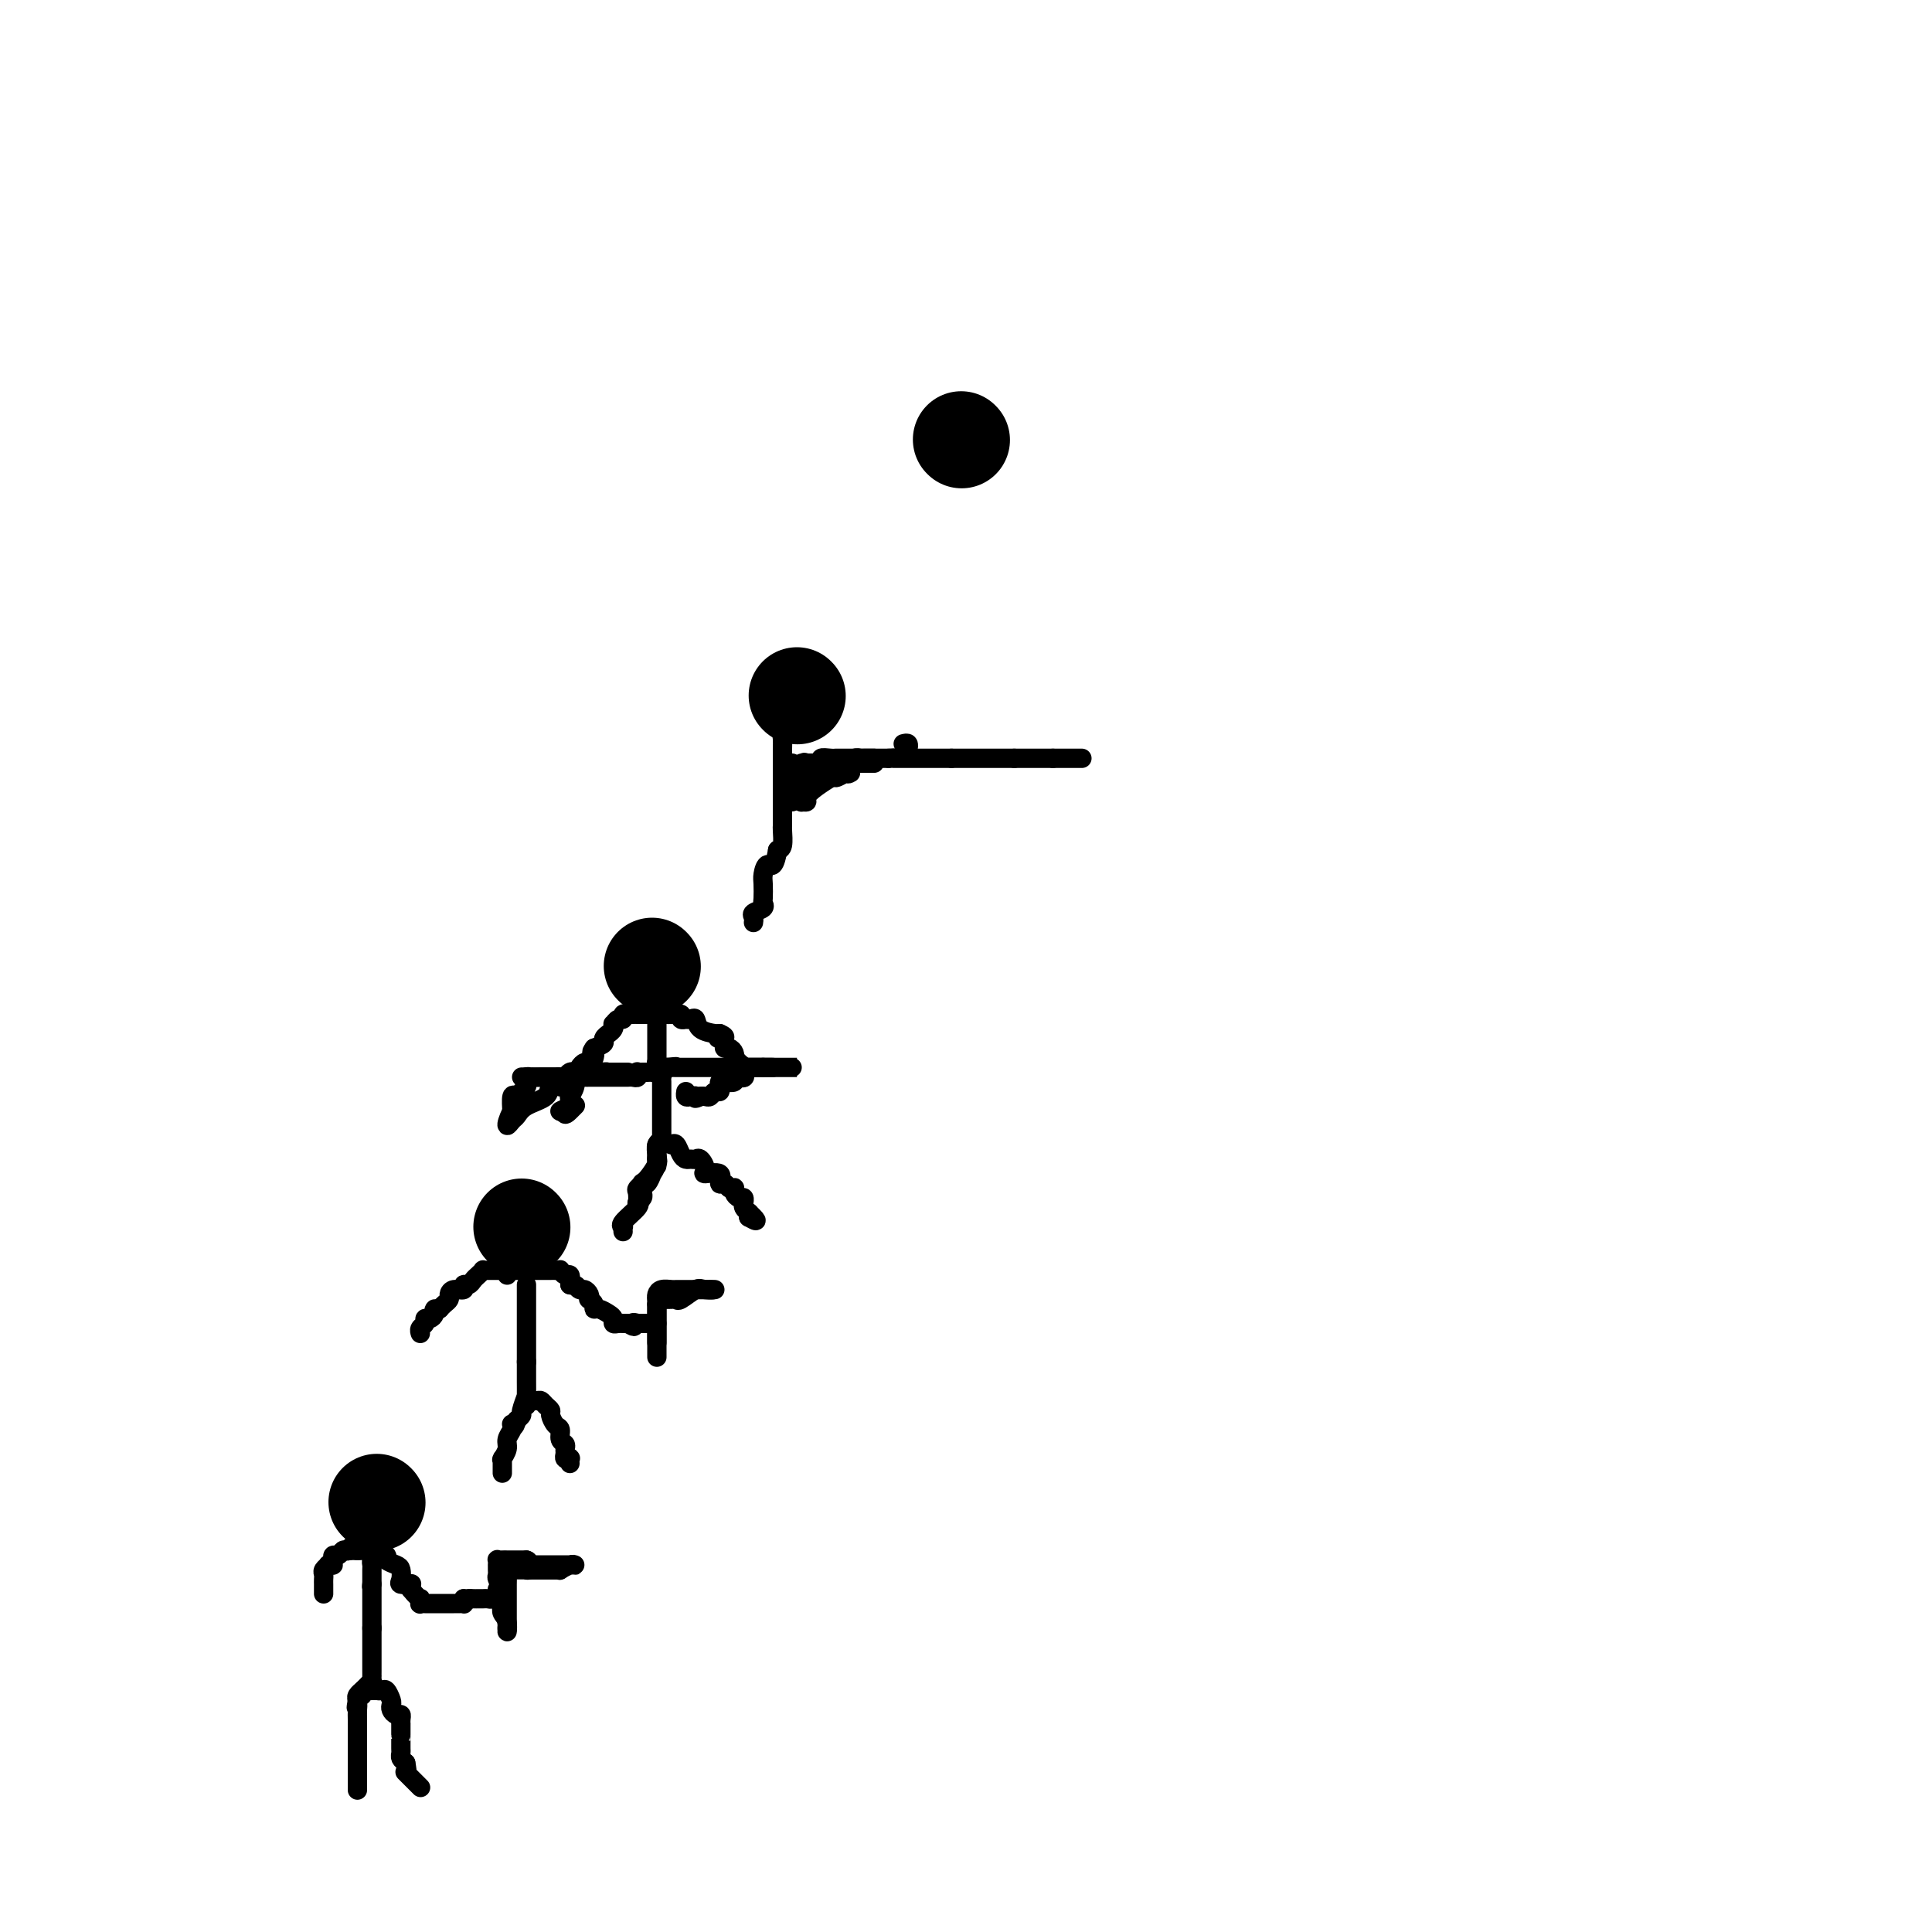 <svg viewBox='0 0 400 400' version='1.1' xmlns='http://www.w3.org/2000/svg' xmlns:xlink='http://www.w3.org/1999/xlink'><g fill='none' stroke='#000000' stroke-width='20' stroke-linecap='round' stroke-linejoin='round'><path d='M78,311c0.000,0.000 0.100,0.100 0.1,0.1'/><path d='M108,254c0.000,0.000 0.100,0.100 0.1,0.1'/><path d='M135,200c0.000,0.000 0.100,0.100 0.1,0.1'/><path d='M165,144c0.000,0.000 0.100,0.100 0.1,0.1'/><path d='M199,91c0.000,0.000 0.100,0.100 0.1,0.1'/></g>
<g fill='none' stroke='#000000' stroke-width='4' stroke-linecap='round' stroke-linejoin='round'><path d='M78,320c-0.447,0.000 -0.893,0.000 -1,0c-0.107,0.000 0.126,0.000 0,0c-0.126,0.000 -0.611,0.000 -1,0c-0.389,0.000 -0.683,0.000 -1,0c-0.317,0.000 -0.659,0.000 -1,0'/><path d='M74,320c-0.631,-0.004 -0.208,-0.015 0,0c0.208,0.015 0.200,0.056 0,0c-0.200,-0.056 -0.592,-0.207 -1,0c-0.408,0.207 -0.831,0.774 -1,1c-0.169,0.226 -0.085,0.113 0,0'/><path d='M74,321c0.089,0.002 0.179,0.005 0,0c-0.179,-0.005 -0.626,-0.016 -1,0c-0.374,0.016 -0.675,0.060 -1,0c-0.325,-0.060 -0.675,-0.222 -1,0c-0.325,0.222 -0.626,0.829 -1,1c-0.374,0.171 -0.821,-0.094 -1,0c-0.179,0.094 -0.089,0.547 0,1'/><path d='M69,323c-0.708,0.532 0.020,0.864 0,1c-0.020,0.136 -0.790,0.078 -1,0c-0.210,-0.078 0.140,-0.175 0,0c-0.140,0.175 -0.770,0.621 -1,1c-0.230,0.379 -0.062,0.689 0,1c0.062,0.311 0.017,0.622 0,1c-0.017,0.378 -0.004,0.823 0,1c0.004,0.177 0.001,0.086 0,0c-0.001,-0.086 -0.000,-0.167 0,0c0.000,0.167 0.000,0.584 0,1c-0.000,0.416 -0.000,0.833 0,1c0.000,0.167 0.000,0.083 0,0'/><path d='M79,320c0.000,0.000 0.100,0.100 0.1,0.1'/><path d='M78,322c-0.423,0.325 -0.845,0.651 -1,1c-0.155,0.349 -0.041,0.722 0,1c0.041,0.278 0.011,0.459 0,1c-0.011,0.541 -0.003,1.440 0,2c0.003,0.560 0.002,0.780 0,1'/><path d='M77,328c-0.155,0.941 -0.041,0.295 0,0c0.041,-0.295 0.011,-0.237 0,0c-0.011,0.237 -0.003,0.655 0,1c0.003,0.345 0.001,0.618 0,1c-0.001,0.382 -0.000,0.872 0,1c0.000,0.128 0.000,-0.105 0,0c-0.000,0.105 -0.000,0.550 0,1c0.000,0.450 0.000,0.907 0,1c-0.000,0.093 -0.000,-0.178 0,0c0.000,0.178 0.000,0.805 0,1c-0.000,0.195 -0.000,-0.040 0,0c0.000,0.040 0.000,0.357 0,1c-0.000,0.643 -0.000,1.612 0,2c0.000,0.388 0.000,0.194 0,0'/><path d='M77,337c-0.000,1.571 -0.000,0.999 0,1c0.000,0.001 0.000,0.574 0,1c-0.000,0.426 -0.000,0.705 0,1c0.000,0.295 0.000,0.605 0,1c-0.000,0.395 -0.000,0.875 0,1c0.000,0.125 0.000,-0.104 0,0c-0.000,0.104 -0.000,0.540 0,1c0.000,0.460 0.000,0.945 0,1c-0.000,0.055 -0.000,-0.321 0,0c0.000,0.321 0.001,1.339 0,2c-0.001,0.661 -0.003,0.964 0,1c0.003,0.036 0.011,-0.197 0,0c-0.011,0.197 -0.040,0.822 0,1c0.040,0.178 0.151,-0.093 0,0c-0.151,0.093 -0.562,0.550 -1,1c-0.438,0.450 -0.901,0.894 -1,1c-0.099,0.106 0.166,-0.125 0,0c-0.166,0.125 -0.762,0.607 -1,1c-0.238,0.393 -0.119,0.696 0,1'/><path d='M74,352c-0.464,2.514 -0.124,1.300 0,1c0.124,-0.300 0.033,0.315 0,1c-0.033,0.685 -0.009,1.442 0,2c0.009,0.558 0.002,0.919 0,1c-0.002,0.081 -0.001,-0.118 0,0c0.001,0.118 0.000,0.552 0,1c-0.000,0.448 -0.000,0.912 0,1c0.000,0.088 0.000,-0.198 0,0c-0.000,0.198 -0.000,0.880 0,1c0.000,0.120 0.000,-0.323 0,0c-0.000,0.323 -0.000,1.410 0,2c0.000,0.590 0.000,0.683 0,1c-0.000,0.317 -0.000,0.860 0,1c0.000,0.140 0.000,-0.121 0,0c-0.000,0.121 -0.000,0.624 0,1c0.000,0.376 0.000,0.626 0,1c-0.000,0.374 -0.000,0.874 0,1c0.000,0.126 0.000,-0.120 0,0c-0.000,0.120 -0.000,0.606 0,1c0.000,0.394 0.000,0.697 0,1'/><path d='M74,369c0.000,2.833 0.000,1.417 0,0'/><path d='M75,351c-0.081,-0.423 -0.161,-0.845 0,-1c0.161,-0.155 0.564,-0.042 1,0c0.436,0.042 0.904,0.012 1,0c0.096,-0.012 -0.182,-0.005 0,0c0.182,0.005 0.823,0.008 1,0c0.177,-0.008 -0.110,-0.027 0,0c0.110,0.027 0.617,0.101 1,0c0.383,-0.101 0.641,-0.377 1,0c0.359,0.377 0.818,1.407 1,2c0.182,0.593 0.087,0.750 0,1c-0.087,0.250 -0.167,0.593 0,1c0.167,0.407 0.581,0.877 1,1c0.419,0.123 0.844,-0.103 1,0c0.156,0.103 0.042,0.535 0,1c-0.042,0.465 -0.011,0.964 0,1c0.011,0.036 0.003,-0.390 0,0c-0.003,0.390 -0.001,1.596 0,2c0.001,0.404 -0.001,0.006 0,0c0.001,-0.006 0.003,0.380 0,1c-0.003,0.620 -0.011,1.476 0,2c0.011,0.524 0.041,0.718 0,1c-0.041,0.282 -0.155,0.652 0,1c0.155,0.348 0.577,0.674 1,1'/><path d='M84,365c0.477,2.477 0.170,2.170 0,2c-0.170,-0.170 -0.203,-0.203 0,0c0.203,0.203 0.643,0.643 1,1c0.357,0.357 0.632,0.632 1,1c0.368,0.368 0.830,0.830 1,1c0.170,0.170 0.049,0.049 0,0c-0.049,-0.049 -0.024,-0.024 0,0'/><path d='M74,321c0.025,-0.000 0.049,-0.000 0,0c-0.049,0.000 -0.172,0.000 0,0c0.172,-0.000 0.638,-0.000 1,0c0.362,0.000 0.619,0.000 1,0c0.381,-0.000 0.884,-0.001 1,0c0.116,0.001 -0.157,0.003 0,0c0.157,-0.003 0.744,-0.012 1,0c0.256,0.012 0.180,0.045 0,0c-0.180,-0.045 -0.465,-0.168 0,0c0.465,0.168 1.680,0.626 2,1c0.320,0.374 -0.256,0.664 0,1c0.256,0.336 1.344,0.717 2,1c0.656,0.283 0.880,0.467 1,1c0.120,0.533 0.137,1.413 0,2c-0.137,0.587 -0.429,0.879 0,1c0.429,0.121 1.577,0.071 2,0c0.423,-0.071 0.121,-0.163 0,0c-0.121,0.163 -0.060,0.582 0,1'/><path d='M85,329c1.227,1.552 1.796,1.933 2,2c0.204,0.067 0.043,-0.178 0,0c-0.043,0.178 0.031,0.780 0,1c-0.031,0.220 -0.167,0.059 0,0c0.167,-0.059 0.636,-0.016 1,0c0.364,0.016 0.622,0.004 1,0c0.378,-0.004 0.876,-0.001 1,0c0.124,0.001 -0.125,0.000 0,0c0.125,-0.000 0.625,-0.000 1,0c0.375,0.000 0.625,0.000 1,0c0.375,-0.000 0.875,-0.000 1,0c0.125,0.000 -0.124,0.001 0,0c0.124,-0.001 0.622,-0.003 1,0c0.378,0.003 0.637,0.011 1,0c0.363,-0.011 0.828,-0.041 1,0c0.172,0.041 0.049,0.155 0,0c-0.049,-0.155 -0.025,-0.577 0,-1'/><path d='M96,331c1.880,0.309 1.081,0.083 1,0c-0.081,-0.083 0.555,-0.021 1,0c0.445,0.021 0.698,0.003 1,0c0.302,-0.003 0.654,0.010 1,0c0.346,-0.010 0.685,-0.041 1,0c0.315,0.041 0.607,0.155 1,0c0.393,-0.155 0.889,-0.578 1,-1c0.111,-0.422 -0.162,-0.845 0,-1c0.162,-0.155 0.761,-0.044 1,0c0.239,0.044 0.120,0.022 0,0'/><path d='M106,324c-0.423,0.349 -0.845,0.698 -1,1c-0.155,0.302 -0.041,0.556 0,1c0.041,0.444 0.011,1.079 0,2c-0.011,0.921 -0.003,2.128 0,3c0.003,0.872 0.001,1.411 0,2c-0.001,0.589 -0.000,1.230 0,2c0.000,0.770 0.000,1.669 0,2c-0.000,0.331 -0.000,0.095 0,0c0.000,-0.095 0.000,-0.047 0,0'/><path d='M105,337c-0.095,1.884 0.167,0.096 0,-1c-0.167,-1.096 -0.763,-1.498 -1,-2c-0.237,-0.502 -0.116,-1.104 0,-2c0.116,-0.896 0.227,-2.086 0,-3c-0.227,-0.914 -0.793,-1.550 -1,-2c-0.207,-0.450 -0.055,-0.713 0,-1c0.055,-0.287 0.014,-0.599 0,-1c-0.014,-0.401 -0.001,-0.892 0,-1c0.001,-0.108 -0.010,0.167 0,0c0.010,-0.167 0.040,-0.777 0,-1c-0.040,-0.223 -0.151,-0.060 0,0c0.151,0.060 0.565,0.016 1,0c0.435,-0.016 0.890,-0.004 1,0c0.110,0.004 -0.124,0.001 0,0c0.124,-0.001 0.608,-0.000 1,0c0.392,0.000 0.693,0.000 1,0c0.307,-0.000 0.621,-0.000 1,0c0.379,0.000 0.823,0.000 1,0c0.177,-0.000 0.089,-0.000 0,0'/><path d='M109,323c0.880,0.226 0.080,0.793 0,1c-0.080,0.207 0.560,0.056 1,0c0.440,-0.056 0.681,-0.015 1,0c0.319,0.015 0.715,0.004 1,0c0.285,-0.004 0.459,-0.001 1,0c0.541,0.001 1.451,0.000 2,0c0.549,-0.000 0.739,-0.000 1,0c0.261,0.000 0.592,0.000 1,0c0.408,-0.000 0.892,-0.001 1,0c0.108,0.001 -0.161,0.004 0,0c0.161,-0.004 0.752,-0.015 1,0c0.248,0.015 0.155,0.057 0,0c-0.155,-0.057 -0.370,-0.211 -1,0c-0.630,0.211 -1.675,0.789 -2,1c-0.325,0.211 0.072,0.057 0,0c-0.072,-0.057 -0.611,-0.015 -1,0c-0.389,0.015 -0.629,0.004 -1,0c-0.371,-0.004 -0.873,-0.001 -1,0c-0.127,0.001 0.121,0.000 0,0c-0.121,-0.000 -0.609,-0.000 -1,0c-0.391,0.000 -0.683,0.000 -1,0c-0.317,-0.000 -0.658,-0.000 -1,0'/><path d='M110,325c-1.413,0.155 -0.946,0.041 -1,0c-0.054,-0.041 -0.629,-0.011 -1,0c-0.371,0.011 -0.539,0.003 -1,0c-0.461,-0.003 -1.216,-0.001 -1,0c0.216,0.001 1.402,0.000 2,0c0.598,-0.000 0.608,-0.000 1,0c0.392,0.000 1.165,0.000 2,0c0.835,-0.000 1.730,-0.000 2,0c0.270,0.000 -0.085,0.000 0,0c0.085,-0.000 0.610,-0.000 1,0c0.390,0.000 0.643,0.000 1,0c0.357,-0.000 0.816,-0.000 1,0c0.184,0.000 0.092,0.000 0,0'/><path d='M105,264c0.081,-0.423 0.162,-0.845 0,-1c-0.162,-0.155 -0.568,-0.042 -1,0c-0.432,0.042 -0.890,0.011 -1,0c-0.110,-0.011 0.129,-0.004 0,0c-0.129,0.004 -0.626,0.004 -1,0c-0.374,-0.004 -0.625,-0.012 -1,0c-0.375,0.012 -0.874,0.046 -1,0c-0.126,-0.046 0.120,-0.171 0,0c-0.120,0.171 -0.605,0.638 -1,1c-0.395,0.362 -0.701,0.618 -1,1c-0.299,0.382 -0.592,0.890 -1,1c-0.408,0.110 -0.932,-0.178 -1,0c-0.068,0.178 0.318,0.821 0,1c-0.318,0.179 -1.342,-0.107 -2,0c-0.658,0.107 -0.950,0.606 -1,1c-0.050,0.394 0.140,0.683 0,1c-0.140,0.317 -0.612,0.662 -1,1c-0.388,0.338 -0.694,0.669 -1,1'/><path d='M91,271c-1.476,1.039 -1.165,0.138 -1,0c0.165,-0.138 0.184,0.488 0,1c-0.184,0.512 -0.571,0.912 -1,1c-0.429,0.088 -0.900,-0.134 -1,0c-0.100,0.134 0.169,0.624 0,1c-0.169,0.376 -0.777,0.637 -1,1c-0.223,0.363 -0.060,0.829 0,1c0.060,0.171 0.016,0.046 0,0c-0.016,-0.046 -0.005,-0.013 0,0c0.005,0.013 0.002,0.007 0,0'/><path d='M106,263c0.344,-0.000 0.687,-0.000 1,0c0.313,0.000 0.594,0.000 1,0c0.406,-0.000 0.936,-0.000 1,0c0.064,0.000 -0.338,0.000 0,0c0.338,-0.000 1.415,-0.000 2,0c0.585,0.000 0.678,0.000 1,0c0.322,-0.000 0.874,-0.000 1,0c0.126,0.000 -0.172,0.000 0,0c0.172,-0.000 0.816,-0.001 1,0c0.184,0.001 -0.092,0.004 0,0c0.092,-0.004 0.550,-0.017 1,0c0.450,0.017 0.891,0.062 1,0c0.109,-0.062 -0.115,-0.233 0,0c0.115,0.233 0.569,0.870 1,1c0.431,0.130 0.837,-0.249 1,0c0.163,0.249 0.081,1.124 0,2'/><path d='M118,266c2.096,0.481 1.336,0.184 1,0c-0.336,-0.184 -0.247,-0.256 0,0c0.247,0.256 0.654,0.838 1,1c0.346,0.162 0.633,-0.098 1,0c0.367,0.098 0.816,0.552 1,1c0.184,0.448 0.104,0.890 0,1c-0.104,0.110 -0.232,-0.111 0,0c0.232,0.111 0.822,0.554 1,1c0.178,0.446 -0.058,0.894 0,1c0.058,0.106 0.411,-0.129 1,0c0.589,0.129 1.416,0.623 2,1c0.584,0.377 0.926,0.637 1,1c0.074,0.363 -0.121,0.829 0,1c0.121,0.171 0.558,0.046 1,0c0.442,-0.046 0.888,-0.012 1,0c0.112,0.012 -0.111,0.004 0,0c0.111,-0.004 0.555,-0.002 1,0'/><path d='M130,274c2.023,1.238 1.081,0.332 1,0c-0.081,-0.332 0.699,-0.089 1,0c0.301,0.089 0.122,0.024 0,0c-0.122,-0.024 -0.187,-0.006 0,0c0.187,0.006 0.624,0.002 1,0c0.376,-0.002 0.689,-0.000 1,0c0.311,0.000 0.619,0.000 1,0c0.381,-0.000 0.833,-0.000 1,0c0.167,0.000 0.048,0.000 0,0c-0.048,-0.000 -0.024,-0.000 0,0'/><path d='M136,270c0.000,0.441 0.000,0.882 0,1c0.000,0.118 0.000,-0.088 0,0c0.000,0.088 -0.000,0.472 0,1c0.000,0.528 0.000,1.202 0,2c0.000,0.798 0.000,1.719 0,2c0.000,0.281 0.000,-0.078 0,0c0.000,0.078 0.000,0.594 0,1c0.000,0.406 0.000,0.703 0,1'/><path d='M136,278c0.000,1.610 0.000,1.636 0,2c0.000,0.364 -0.000,1.065 0,1c0.000,-0.065 0.000,-0.896 0,-1c0.000,-0.104 0.000,0.519 0,0c0.000,-0.519 0.000,-2.180 0,-3c0.000,-0.820 0.000,-0.798 0,-1c0.000,-0.202 0.000,-0.627 0,-1c0.000,-0.373 0.000,-0.692 0,-1c0.000,-0.308 0.000,-0.604 0,-1c0.000,-0.396 0.000,-0.894 0,-1c-0.000,-0.106 0.000,0.178 0,0c0.000,-0.178 0.000,-0.817 0,-1c0.000,-0.183 0.000,0.091 0,0c0.000,-0.091 0.000,-0.545 0,-1'/><path d='M136,270c-0.002,-1.940 -0.008,-1.290 0,-1c0.008,0.290 0.029,0.221 0,0c-0.029,-0.221 -0.110,-0.595 0,-1c0.110,-0.405 0.411,-0.841 1,-1c0.589,-0.159 1.467,-0.043 2,0c0.533,0.043 0.720,0.011 1,0c0.280,-0.011 0.653,-0.003 1,0c0.347,0.003 0.668,0.001 1,0c0.332,-0.001 0.677,-0.000 1,0c0.323,0.000 0.626,0.000 1,0c0.374,-0.000 0.821,-0.000 1,0c0.179,0.000 0.091,0.000 0,0c-0.091,-0.000 -0.185,-0.000 0,0c0.185,0.000 0.647,0.000 1,0c0.353,-0.000 0.595,-0.000 1,0c0.405,0.000 0.973,0.000 1,0c0.027,-0.000 -0.486,-0.000 -1,0'/><path d='M147,267c1.397,0.033 -0.111,0.114 -1,0c-0.889,-0.114 -1.159,-0.423 -2,0c-0.841,0.423 -2.254,1.577 -3,2c-0.746,0.423 -0.827,0.113 -1,0c-0.173,-0.113 -0.439,-0.030 -1,0c-0.561,0.030 -1.419,0.008 -2,0c-0.581,-0.008 -0.887,-0.002 -1,0c-0.113,0.002 -0.032,0.001 0,0c0.032,-0.001 0.016,-0.000 0,0'/><path d='M109,266c0.000,0.113 0.000,0.226 0,1c0.000,0.774 0.000,2.211 0,3c0.000,0.789 -0.000,0.932 0,2c0.000,1.068 -0.000,3.061 0,4c0.000,0.939 0.000,0.825 0,1c-0.000,0.175 -0.000,0.638 0,1c0.000,0.362 0.000,0.622 0,1c0.000,0.378 0.000,0.875 0,1c-0.000,0.125 -0.000,-0.120 0,0c0.000,0.120 0.000,0.606 0,1c-0.000,0.394 0.000,0.697 0,1'/><path d='M109,282c-0.000,2.410 -0.000,0.435 0,0c0.000,-0.435 0.000,0.672 0,1c-0.000,0.328 -0.000,-0.121 0,0c0.000,0.121 0.000,0.814 0,1c-0.000,0.186 -0.000,-0.135 0,0c0.000,0.135 0.001,0.727 0,1c-0.001,0.273 -0.004,0.227 0,1c0.004,0.773 0.016,2.364 0,3c-0.016,0.636 -0.060,0.317 0,0c0.060,-0.317 0.222,-0.631 0,0c-0.222,0.631 -0.829,2.208 -1,3c-0.171,0.792 0.094,0.798 0,1c-0.094,0.202 -0.547,0.601 -1,1'/><path d='M107,294c-0.531,2.092 -0.859,1.323 -1,1c-0.141,-0.323 -0.094,-0.198 0,0c0.094,0.198 0.235,0.470 0,1c-0.235,0.530 -0.848,1.318 -1,2c-0.152,0.682 0.155,1.258 0,2c-0.155,0.742 -0.774,1.652 -1,2c-0.226,0.348 -0.061,0.136 0,0c0.061,-0.136 0.016,-0.194 0,0c-0.016,0.194 -0.004,0.640 0,1c0.004,0.360 0.001,0.632 0,1c-0.001,0.368 -0.000,0.830 0,1c0.000,0.170 0.000,0.049 0,0c-0.000,-0.049 -0.000,-0.024 0,0'/><path d='M109,291c-0.202,-0.429 -0.404,-0.858 0,-1c0.404,-0.142 1.414,0.002 2,0c0.586,-0.002 0.748,-0.151 1,0c0.252,0.151 0.593,0.603 1,1c0.407,0.397 0.878,0.740 1,1c0.122,0.260 -0.107,0.437 0,1c0.107,0.563 0.550,1.513 1,2c0.450,0.487 0.905,0.512 1,1c0.095,0.488 -0.172,1.441 0,2c0.172,0.559 0.782,0.724 1,1c0.218,0.276 0.044,0.661 0,1c-0.044,0.339 0.041,0.630 0,1c-0.041,0.370 -0.207,0.817 0,1c0.207,0.183 0.787,0.101 1,0c0.213,-0.101 0.057,-0.219 0,0c-0.057,0.219 -0.016,0.777 0,1c0.016,0.223 0.008,0.112 0,0'/><path d='M135,210c-0.339,0.000 -0.679,0.000 -1,0c-0.321,-0.000 -0.625,-0.000 -1,0c-0.375,0.000 -0.821,0.000 -1,0c-0.179,-0.000 -0.090,-0.001 0,0c0.090,0.001 0.183,0.004 0,0c-0.183,-0.004 -0.640,-0.016 -1,0c-0.360,0.016 -0.622,0.061 -1,0c-0.378,-0.061 -0.872,-0.227 -1,0c-0.128,0.227 0.110,0.848 0,1c-0.110,0.152 -0.569,-0.166 -1,0c-0.431,0.166 -0.834,0.815 -1,1c-0.166,0.185 -0.096,-0.095 0,0c0.096,0.095 0.218,0.564 0,1c-0.218,0.436 -0.775,0.838 -1,1c-0.225,0.162 -0.118,0.085 0,0c0.118,-0.085 0.248,-0.177 0,0c-0.248,0.177 -0.875,0.625 -1,1c-0.125,0.375 0.250,0.679 0,1c-0.250,0.321 -1.125,0.661 -2,1'/><path d='M123,217c-0.928,1.249 -0.249,0.871 0,1c0.249,0.129 0.067,0.766 0,1c-0.067,0.234 -0.019,0.067 0,0c0.019,-0.067 0.010,-0.033 0,0'/><path d='M108,223c0.428,0.000 0.856,0.000 1,0c0.144,-0.000 0.003,-0.000 0,0c-0.003,0.000 0.131,0.000 1,0c0.869,-0.000 2.471,-0.000 3,0c0.529,0.000 -0.017,0.000 0,0c0.017,-0.000 0.596,-0.000 1,0c0.404,0.000 0.634,0.000 1,0c0.366,-0.000 0.868,-0.000 1,0c0.132,0.000 -0.105,0.001 0,0c0.105,-0.001 0.553,-0.004 1,0c0.447,0.004 0.893,0.015 1,0c0.107,-0.015 -0.126,-0.057 0,0c0.126,0.057 0.612,0.211 1,0c0.388,-0.211 0.679,-0.789 1,-1c0.321,-0.211 0.674,-0.057 1,0c0.326,0.057 0.626,0.015 1,0c0.374,-0.015 0.822,-0.004 1,0c0.178,0.004 0.086,0.001 0,0c-0.086,-0.001 -0.168,-0.000 0,0c0.168,0.000 0.584,0.000 1,0'/><path d='M124,222c2.650,-0.155 1.274,-0.041 1,0c-0.274,0.041 0.554,0.011 1,0c0.446,-0.011 0.511,-0.003 1,0c0.489,0.003 1.401,0.001 2,0c0.599,-0.001 0.885,-0.000 1,0c0.115,0.000 0.057,0.000 0,0'/><path d='M123,222c-0.331,0.000 -0.662,0.000 -1,0c-0.338,-0.000 -0.682,-0.001 -1,0c-0.318,0.001 -0.610,0.004 -1,0c-0.390,-0.004 -0.878,-0.015 -1,0c-0.122,0.015 0.121,0.057 0,0c-0.121,-0.057 -0.606,-0.211 -1,0c-0.394,0.211 -0.697,0.789 -1,1c-0.303,0.211 -0.607,0.057 -1,0c-0.393,-0.057 -0.875,-0.015 -1,0c-0.125,0.015 0.108,0.004 0,0c-0.108,-0.004 -0.557,-0.001 -1,0c-0.443,0.001 -0.879,-0.001 -1,0c-0.121,0.001 0.072,0.003 0,0c-0.072,-0.003 -0.411,-0.012 -1,0c-0.589,0.012 -1.429,0.044 -2,0c-0.571,-0.044 -0.874,-0.165 -1,0c-0.126,0.165 -0.076,0.616 0,1c0.076,0.384 0.178,0.703 0,1c-0.178,0.297 -0.636,0.574 -1,1c-0.364,0.426 -0.634,1.001 -1,1c-0.366,-0.001 -0.829,-0.577 -1,0c-0.171,0.577 -0.049,2.308 0,3c0.049,0.692 0.024,0.346 0,0'/><path d='M106,230c-0.894,1.814 -1.129,2.848 -1,3c0.129,0.152 0.621,-0.580 1,-1c0.379,-0.420 0.645,-0.529 1,-1c0.355,-0.471 0.798,-1.303 2,-2c1.202,-0.697 3.162,-1.258 4,-2c0.838,-0.742 0.554,-1.666 1,-2c0.446,-0.334 1.622,-0.078 2,0c0.378,0.078 -0.043,-0.020 0,0c0.043,0.020 0.550,0.159 1,0c0.450,-0.159 0.843,-0.617 1,-1c0.157,-0.383 0.079,-0.692 0,-1'/><path d='M118,223c1.980,-1.547 0.429,-0.415 0,0c-0.429,0.415 0.262,0.111 1,0c0.738,-0.111 1.523,-0.030 2,0c0.477,0.030 0.648,0.008 1,0c0.352,-0.008 0.887,-0.002 1,0c0.113,0.002 -0.195,0.001 0,0c0.195,-0.001 0.892,-0.000 1,0c0.108,0.000 -0.375,0.000 0,0c0.375,-0.000 1.606,-0.000 2,0c0.394,0.000 -0.049,0.000 0,0c0.049,-0.000 0.590,-0.000 1,0c0.410,0.000 0.688,0.001 1,0c0.312,-0.001 0.658,-0.004 1,0c0.342,0.004 0.679,0.015 1,0c0.321,-0.015 0.625,-0.057 1,0c0.375,0.057 0.822,0.211 1,0c0.178,-0.211 0.089,-0.789 0,-1c-0.089,-0.211 -0.178,-0.056 0,0c0.178,0.056 0.621,0.011 1,0c0.379,-0.011 0.693,0.011 1,0c0.307,-0.011 0.607,-0.055 1,0c0.393,0.055 0.878,0.211 1,0c0.122,-0.211 -0.121,-0.788 0,-1c0.121,-0.212 0.606,-0.061 1,0c0.394,0.061 0.697,0.030 1,0'/><path d='M138,221c3.334,-0.309 1.668,-0.083 1,0c-0.668,0.083 -0.337,0.022 0,0c0.337,-0.022 0.682,-0.006 1,0c0.318,0.006 0.610,0.002 1,0c0.390,-0.002 0.879,-0.000 1,0c0.121,0.000 -0.124,0.000 0,0c0.124,-0.000 0.619,-0.000 1,0c0.381,0.000 0.647,0.000 1,0c0.353,-0.000 0.791,-0.000 1,0c0.209,0.000 0.188,0.000 1,0c0.812,-0.000 2.456,-0.000 3,0c0.544,0.000 -0.013,0.000 0,0c0.013,-0.000 0.595,-0.000 1,0c0.405,0.000 0.633,0.000 1,0c0.367,-0.000 0.871,-0.000 1,0c0.129,0.000 -0.119,0.000 0,0c0.119,-0.000 0.605,-0.000 1,0c0.395,0.000 0.697,0.000 1,0'/><path d='M154,221c2.411,0.000 0.439,0.000 0,0c-0.439,0.000 0.657,0.000 1,0c0.343,0.000 -0.065,0.000 0,0c0.065,0.000 0.605,0.000 1,0c0.395,0.000 0.645,-0.000 1,0c0.355,0.000 0.816,0.000 1,0c0.184,0.000 0.090,0.000 0,0c-0.090,0.000 -0.178,0.000 0,0c0.178,0.000 0.622,0.000 1,0c0.378,0.000 0.689,0.000 1,0'/><path d='M160,221c1.089,0.000 0.813,0.000 1,0c0.187,0.000 0.837,0.000 1,0c0.163,0.000 -0.162,0.000 0,0c0.162,0.000 0.811,0.000 1,0c0.189,0.000 -0.083,-0.000 0,0c0.083,0.000 0.520,0.000 1,0c0.480,0.000 1.002,0.000 1,0c-0.002,0.000 -0.528,0.000 -1,0c-0.472,0.000 -0.889,-0.000 -1,0c-0.111,0.000 0.084,0.000 0,0c-0.084,0.000 -0.446,0.000 -1,0c-0.554,-0.000 -1.301,0.000 -2,0c-0.699,0.000 -1.349,0.000 -2,0'/><path d='M158,221c-0.721,0.000 -0.024,0.000 0,0c0.024,0.000 -0.624,0.000 -1,0c-0.376,0.000 -0.478,0.000 -1,0c-0.522,0.000 -1.464,0.000 -2,0c-0.536,0.000 -0.666,-0.000 -1,0c-0.334,0.000 -0.873,0.000 -1,0c-0.127,0.000 0.158,0.000 0,0c-0.158,0.000 -0.759,0.000 -1,0c-0.241,0.000 -0.120,0.000 0,0'/><path d='M121,221c0.121,-0.515 0.242,-1.029 0,-1c-0.242,0.029 -0.849,0.602 -1,1c-0.151,0.398 0.152,0.622 0,1c-0.152,0.378 -0.759,0.911 -1,1c-0.241,0.089 -0.117,-0.264 0,0c0.117,0.264 0.227,1.146 0,2c-0.227,0.854 -0.791,1.682 -1,2c-0.209,0.318 -0.064,0.127 0,0c0.064,-0.127 0.048,-0.192 0,0c-0.048,0.192 -0.126,0.639 0,1c0.126,0.361 0.457,0.636 0,1c-0.457,0.364 -1.702,0.818 -2,1c-0.298,0.182 0.351,0.091 1,0'/><path d='M117,230c-0.376,1.376 0.683,0.317 1,0c0.317,-0.317 -0.107,0.107 0,0c0.107,-0.107 0.745,-0.745 1,-1c0.255,-0.255 0.128,-0.128 0,0'/><path d='M136,210c-0.087,-0.001 -0.173,-0.001 0,0c0.173,0.001 0.606,0.004 1,0c0.394,-0.004 0.751,-0.015 1,0c0.249,0.015 0.392,0.056 1,0c0.608,-0.056 1.682,-0.211 2,0c0.318,0.211 -0.122,0.787 0,1c0.122,0.213 0.804,0.064 1,0c0.196,-0.064 -0.095,-0.041 0,0c0.095,0.041 0.575,0.102 1,0c0.425,-0.102 0.793,-0.367 1,0c0.207,0.367 0.251,1.366 1,2c0.749,0.634 2.202,0.901 3,1c0.798,0.099 0.942,0.028 1,0c0.058,-0.028 0.029,-0.014 0,0'/><path d='M149,214c2.028,0.857 0.599,0.999 0,1c-0.599,0.001 -0.367,-0.141 0,0c0.367,0.141 0.869,0.564 1,1c0.131,0.436 -0.110,0.886 0,1c0.110,0.114 0.569,-0.109 1,0c0.431,0.109 0.832,0.550 1,1c0.168,0.450 0.101,0.908 0,1c-0.101,0.092 -0.237,-0.183 0,0c0.237,0.183 0.847,0.822 1,1c0.153,0.178 -0.151,-0.106 0,0c0.151,0.106 0.757,0.602 1,1c0.243,0.398 0.121,0.699 0,1'/><path d='M154,222c0.615,1.480 -0.347,1.180 -1,1c-0.653,-0.180 -0.998,-0.242 -1,0c-0.002,0.242 0.340,0.787 0,1c-0.340,0.213 -1.362,0.095 -2,0c-0.638,-0.095 -0.892,-0.165 -1,0c-0.108,0.165 -0.070,0.566 0,1c0.070,0.434 0.173,0.901 0,1c-0.173,0.099 -0.621,-0.170 -1,0c-0.379,0.170 -0.690,0.777 -1,1c-0.310,0.223 -0.619,0.060 -1,0c-0.381,-0.060 -0.833,-0.016 -1,0c-0.167,0.016 -0.048,0.005 0,0c0.048,-0.005 0.024,-0.002 0,0'/><path d='M145,227c-1.574,0.778 -1.010,0.222 -1,0c0.010,-0.222 -0.533,-0.111 -1,0c-0.467,0.111 -0.856,0.222 -1,0c-0.144,-0.222 -0.041,-0.778 0,-1c0.041,-0.222 0.021,-0.111 0,0'/><path d='M136,212c0.000,0.366 0.000,0.733 0,1c0.000,0.267 0.000,0.435 0,1c0.000,0.565 -0.000,1.527 0,2c0.000,0.473 0.000,0.457 0,1c0.000,0.543 0.000,1.646 0,2c0.000,0.354 0.000,-0.042 0,0c0.000,0.042 0.000,0.521 0,1'/><path d='M136,220c-0.061,1.129 -0.212,-0.048 0,0c0.212,0.048 0.789,1.322 1,2c0.211,0.678 0.057,0.760 0,1c-0.057,0.240 -0.015,0.639 0,1c0.015,0.361 0.004,0.684 0,1c-0.004,0.316 -0.001,0.624 0,1c0.001,0.376 0.000,0.822 0,1c-0.000,0.178 -0.000,0.090 0,0c0.000,-0.090 0.000,-0.183 0,0c-0.000,0.183 -0.000,0.640 0,1c0.000,0.360 0.000,0.622 0,1c-0.000,0.378 -0.000,0.871 0,1c0.000,0.129 0.000,-0.107 0,0c-0.000,0.107 -0.000,0.557 0,1c0.000,0.443 0.000,0.879 0,1c-0.000,0.121 -0.000,-0.073 0,0c0.000,0.073 0.001,0.411 0,1c-0.001,0.589 -0.004,1.428 0,2c0.004,0.572 0.015,0.878 0,1c-0.015,0.122 -0.057,0.060 0,0c0.057,-0.060 0.211,-0.119 0,0c-0.211,0.119 -0.788,0.417 -1,1c-0.212,0.583 -0.061,1.452 0,2c0.061,0.548 0.030,0.774 0,1'/><path d='M136,240c-0.017,3.068 -0.060,0.739 0,0c0.060,-0.739 0.223,0.114 0,1c-0.223,0.886 -0.830,1.806 -1,2c-0.170,0.194 0.098,-0.337 0,0c-0.098,0.337 -0.562,1.543 -1,2c-0.438,0.457 -0.848,0.164 -1,0c-0.152,-0.164 -0.044,-0.198 0,0c0.044,0.198 0.026,0.627 0,1c-0.026,0.373 -0.059,0.688 0,1c0.059,0.312 0.212,0.620 0,1c-0.212,0.380 -0.788,0.833 -1,1c-0.212,0.167 -0.061,0.048 0,0c0.061,-0.048 0.030,-0.024 0,0'/><path d='M136,237c0.012,0.742 0.024,1.484 0,2c-0.024,0.516 -0.083,0.805 0,1c0.083,0.195 0.310,0.294 0,1c-0.310,0.706 -1.156,2.017 -2,3c-0.844,0.983 -1.687,1.637 -2,2c-0.313,0.363 -0.095,0.433 0,1c0.095,0.567 0.068,1.630 0,2c-0.068,0.370 -0.176,0.045 0,0c0.176,-0.045 0.636,0.188 0,1c-0.636,0.812 -2.366,2.204 -3,3c-0.634,0.796 -0.170,0.997 0,1c0.170,0.003 0.046,-0.191 0,0c-0.046,0.191 -0.013,0.769 0,1c0.013,0.231 0.007,0.116 0,0'/><path d='M139,237c0.333,-0.196 0.667,-0.392 1,0c0.333,0.392 0.666,1.371 1,2c0.334,0.629 0.668,0.907 1,1c0.332,0.093 0.660,0.001 1,0c0.340,-0.001 0.691,0.089 1,0c0.309,-0.089 0.576,-0.356 1,0c0.424,0.356 1.006,1.334 1,2c-0.006,0.666 -0.601,1.019 0,1c0.601,-0.019 2.400,-0.411 3,0c0.600,0.411 0.003,1.626 0,2c-0.003,0.374 0.587,-0.093 1,0c0.413,0.093 0.649,0.747 1,1c0.351,0.253 0.816,0.105 1,0c0.184,-0.105 0.088,-0.168 0,0c-0.088,0.168 -0.167,0.566 0,1c0.167,0.434 0.580,0.904 1,1c0.420,0.096 0.848,-0.181 1,0c0.152,0.181 0.027,0.819 0,1c-0.027,0.181 0.044,-0.096 0,0c-0.044,0.096 -0.204,0.564 0,1c0.204,0.436 0.773,0.839 1,1c0.227,0.161 0.114,0.081 0,0'/><path d='M155,251c2.667,2.500 1.333,1.750 0,1'/><path d='M155,252c0.000,0.167 0.000,0.083 0,0'/><path d='M165,165c-0.423,-1.148 -0.845,-2.296 -1,-3c-0.155,-0.704 -0.041,-0.964 0,-1c0.041,-0.036 0.011,0.150 0,0c-0.011,-0.150 -0.003,-0.638 0,-1c0.003,-0.362 0.001,-0.597 0,-1c-0.001,-0.403 -0.000,-0.972 0,-1c0.000,-0.028 0.000,0.486 0,1'/><path d='M164,159c-0.155,-0.646 -0.041,0.738 0,2c0.041,1.262 0.011,2.402 0,3c-0.011,0.598 -0.003,0.655 0,1c0.003,0.345 0.001,0.979 0,1c-0.001,0.021 -0.000,-0.573 0,-1c0.000,-0.427 0.000,-0.689 0,-1c-0.000,-0.311 -0.000,-0.671 0,-1c0.000,-0.329 0.000,-0.627 0,-1c-0.000,-0.373 -0.000,-0.821 0,-1c0.000,-0.179 0.000,-0.090 0,0'/><path d='M164,161c0.177,-0.476 0.620,-0.166 1,0c0.380,0.166 0.697,0.189 1,0c0.303,-0.189 0.592,-0.590 1,-1c0.408,-0.410 0.936,-0.828 1,-1c0.064,-0.172 -0.337,-0.099 0,0c0.337,0.099 1.410,0.223 2,0c0.590,-0.223 0.697,-0.792 1,-1c0.303,-0.208 0.803,-0.056 1,0c0.197,0.056 0.092,0.015 0,0c-0.092,-0.015 -0.169,-0.004 0,0c0.169,0.004 0.585,0.002 1,0'/><path d='M173,158c1.555,-0.465 0.941,-0.128 1,0c0.059,0.128 0.790,0.048 1,0c0.210,-0.048 -0.102,-0.066 0,0c0.102,0.066 0.619,0.214 1,0c0.381,-0.214 0.627,-0.789 1,-1c0.373,-0.211 0.874,-0.056 1,0c0.126,0.056 -0.124,0.015 0,0c0.124,-0.015 0.621,-0.004 1,0c0.379,0.004 0.640,0.001 1,0c0.360,-0.001 0.820,-0.000 1,0c0.180,0.000 0.079,0.000 0,0c-0.079,-0.000 -0.137,-0.000 0,0c0.137,0.000 0.468,0.000 1,0c0.532,-0.000 1.266,-0.000 2,0'/><path d='M184,157c1.935,-0.155 1.274,-0.041 1,0c-0.274,0.041 -0.160,0.011 0,0c0.160,-0.011 0.368,-0.003 1,0c0.632,0.003 1.689,0.001 2,0c0.311,-0.001 -0.123,-0.000 0,0c0.123,0.000 0.803,0.000 1,0c0.197,-0.000 -0.088,-0.000 0,0c0.088,0.000 0.548,0.000 1,0c0.452,-0.000 0.895,-0.000 1,0c0.105,0.000 -0.129,0.000 0,0c0.129,-0.000 0.622,-0.000 1,0c0.378,0.000 0.640,0.000 1,0c0.360,-0.000 0.817,-0.000 1,0c0.183,0.000 0.090,0.000 0,0c-0.090,-0.000 -0.179,-0.000 0,0c0.179,0.000 0.625,0.000 1,0c0.375,-0.000 0.679,-0.000 1,0c0.321,0.000 0.661,0.000 1,0'/><path d='M197,157c2.251,0.000 1.378,0.000 1,0c-0.378,0.000 -0.260,0.000 0,0c0.260,0.000 0.661,0.000 1,0c0.339,0.000 0.617,0.000 1,0c0.383,0.000 0.872,0.000 1,0c0.128,-0.000 -0.106,0.000 0,0c0.106,0.000 0.553,0.000 1,0c0.447,0.000 0.893,0.000 1,0c0.107,0.000 -0.125,0.000 0,0c0.125,0.000 0.607,0.000 1,0c0.393,0.000 0.697,0.000 1,0c0.303,-0.000 0.606,0.000 1,0c0.394,0.000 0.879,-0.000 1,0c0.121,0.000 -0.122,0.000 0,0c0.122,0.000 0.610,0.000 1,0c0.390,0.000 0.683,0.000 1,0c0.317,0.000 0.659,0.000 1,0'/><path d='M210,157c2.255,0.000 1.391,0.000 1,0c-0.391,0.000 -0.311,0.000 0,0c0.311,0.000 0.853,0.000 1,0c0.147,0.000 -0.102,0.000 0,0c0.102,0.000 0.553,0.000 1,0c0.447,-0.000 0.889,0.000 1,0c0.111,0.000 -0.110,0.000 0,0c0.110,0.000 0.551,0.000 1,0c0.449,0.000 0.908,0.000 1,0c0.092,0.000 -0.181,0.000 0,0c0.181,0.000 0.818,0.000 1,0c0.182,-0.000 -0.091,0.000 0,0c0.091,0.000 0.545,0.000 1,0'/><path d='M218,157c1.419,0.000 0.968,0.000 1,0c0.032,0.000 0.548,0.000 1,0c0.452,0.000 0.842,0.000 1,0c0.158,0.000 0.085,0.000 0,0c-0.085,0.000 -0.180,0.000 0,0c0.180,-0.000 0.637,0.000 1,0c0.363,0.000 0.633,0.000 1,0c0.367,0.000 0.829,0.000 1,0c0.171,0.000 0.049,0.000 0,0c-0.049,0.000 -0.024,0.000 0,0'/><path d='M166,163c0.002,0.340 0.005,0.680 0,1c-0.005,0.320 -0.017,0.619 0,1c0.017,0.381 0.062,0.843 0,1c-0.062,0.157 -0.229,0.010 0,0c0.229,-0.010 0.856,0.116 1,0c0.144,-0.116 -0.196,-0.476 0,-1c0.196,-0.524 0.929,-1.213 2,-2c1.071,-0.787 2.481,-1.674 3,-2c0.519,-0.326 0.148,-0.093 0,0c-0.148,0.093 -0.074,0.047 0,0'/><path d='M172,161c1.029,-0.713 0.601,0.005 1,0c0.399,-0.005 1.624,-0.734 2,-1c0.376,-0.266 -0.097,-0.069 0,0c0.097,0.069 0.766,0.011 1,0c0.234,-0.011 0.034,0.025 0,0c-0.034,-0.025 0.097,-0.112 0,0c-0.097,0.112 -0.421,0.422 -1,0c-0.579,-0.422 -1.412,-1.577 -2,-2c-0.588,-0.423 -0.931,-0.113 -1,0c-0.069,0.113 0.136,0.030 0,0c-0.136,-0.030 -0.614,-0.008 -1,0c-0.386,0.008 -0.681,0.002 -1,0c-0.319,-0.002 -0.663,-0.001 -1,0c-0.337,0.001 -0.668,0.000 -1,0c-0.332,-0.000 -0.666,-0.000 -1,0'/><path d='M167,158c-1.161,-0.309 -0.063,-0.083 0,0c0.063,0.083 -0.910,0.022 -1,0c-0.090,-0.022 0.703,-0.006 1,0c0.297,0.006 0.099,0.002 0,0c-0.099,-0.002 -0.100,-0.000 1,0c1.100,0.000 3.299,0.000 4,0c0.701,-0.000 -0.097,-0.000 0,0c0.097,0.000 1.088,0.000 2,0c0.912,-0.000 1.746,-0.000 2,0c0.254,0.000 -0.073,0.000 0,0c0.073,-0.000 0.544,-0.000 1,0c0.456,0.000 0.897,0.000 1,0c0.103,-0.000 -0.133,-0.000 0,0c0.133,0.000 0.634,0.000 1,0c0.366,-0.000 0.599,-0.000 1,0c0.401,0.000 0.972,0.000 1,0c0.028,-0.000 -0.486,-0.000 -1,0'/><path d='M180,158c1.730,-0.001 -0.446,-0.004 -2,0c-1.554,0.004 -2.486,0.015 -3,0c-0.514,-0.015 -0.608,-0.057 -1,0c-0.392,0.057 -1.080,0.211 -2,0c-0.920,-0.211 -2.072,-0.789 -2,-1c0.072,-0.211 1.368,-0.057 2,0c0.632,0.057 0.599,0.015 1,0c0.401,-0.015 1.235,-0.004 2,0c0.765,0.004 1.462,0.001 2,0c0.538,-0.001 0.918,-0.000 1,0c0.082,0.000 -0.136,0.000 0,0c0.136,-0.000 0.624,-0.000 1,0c0.376,0.000 0.640,0.000 1,0c0.360,-0.000 0.817,-0.000 1,0c0.183,0.000 0.091,0.000 0,0'/><path d='M187,154c0.422,-0.111 0.844,-0.222 1,0c0.156,0.222 0.044,0.778 0,1c-0.044,0.222 -0.022,0.111 0,0'/><path d='M163,152c-0.423,-0.068 -0.845,-0.135 -1,0c-0.155,0.135 -0.041,0.474 0,1c0.041,0.526 0.011,1.241 0,2c-0.011,0.759 -0.003,1.563 0,2c0.003,0.437 0.001,0.508 0,1c-0.001,0.492 -0.000,1.406 0,2c0.000,0.594 0.000,0.870 0,1c-0.000,0.130 -0.000,0.116 0,0c0.000,-0.116 0.000,-0.334 0,0c-0.000,0.334 -0.000,1.222 0,2c0.000,0.778 -0.000,1.448 0,2c0.000,0.552 0.000,0.988 0,1c-0.000,0.012 -0.000,-0.400 0,0c0.000,0.400 0.000,1.613 0,2c-0.000,0.387 -0.000,-0.053 0,0c0.000,0.053 0.001,0.599 0,1c-0.001,0.401 -0.003,0.657 0,1c0.003,0.343 0.011,0.772 0,1c-0.011,0.228 -0.041,0.254 0,1c0.041,0.746 0.155,2.213 0,3c-0.155,0.787 -0.577,0.893 -1,1'/><path d='M161,176c-0.702,4.291 -1.457,3.020 -2,3c-0.543,-0.020 -0.876,1.213 -1,2c-0.124,0.787 -0.041,1.128 0,2c0.041,0.872 0.039,2.275 0,3c-0.039,0.725 -0.116,0.772 0,1c0.116,0.228 0.423,0.635 0,1c-0.423,0.365 -1.578,0.686 -2,1c-0.422,0.314 -0.113,0.620 0,1c0.113,0.380 0.030,0.833 0,1c-0.030,0.167 -0.009,0.048 0,0c0.009,-0.048 0.004,-0.024 0,0'/></g>
</svg>